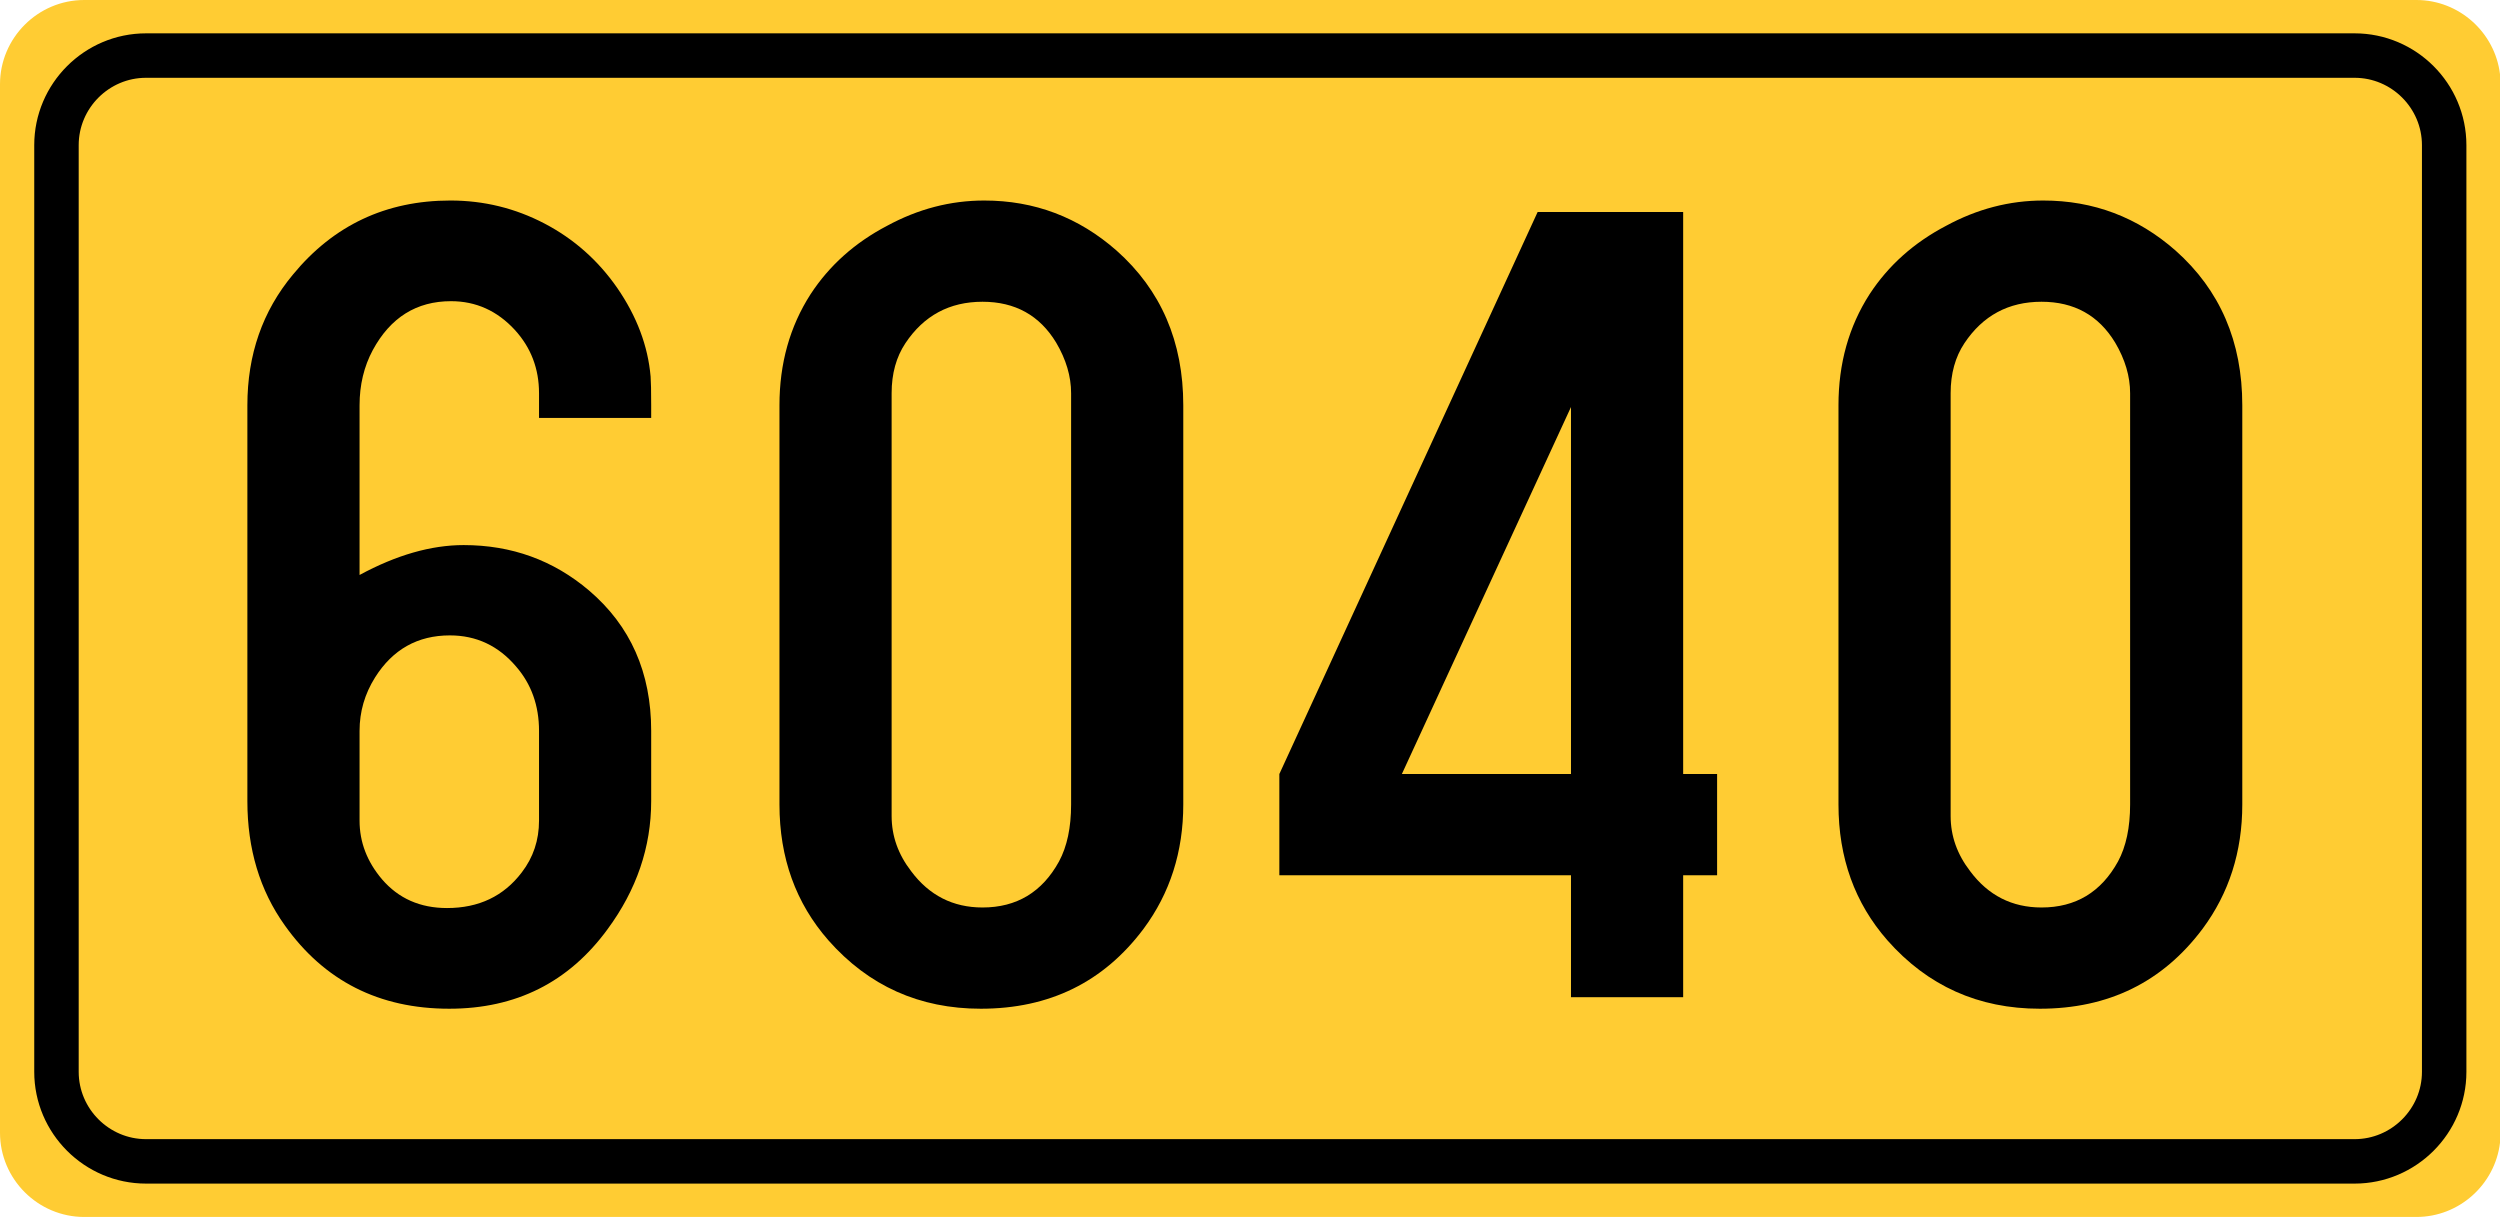 <?xml version="1.0" encoding="utf-8"?>
<!-- Generator: Adobe Illustrator 15.0.0, SVG Export Plug-In . SVG Version: 6.00 Build 0)  -->
<!DOCTYPE svg PUBLIC "-//W3C//DTD SVG 1.1//EN" "http://www.w3.org/Graphics/SVG/1.1/DTD/svg11.dtd">
<svg version="1.1" id="Vrstva_1" xmlns="http://www.w3.org/2000/svg" xmlns:xlink="http://www.w3.org/1999/xlink" x="0px" y="0px"
	 width="224.943px" height="109.5px" viewBox="0 0 224.943 109.5" enable-background="new 0 0 224.943 109.5" xml:space="preserve">
<g id="Layer_x0020_1">
	<path fill="#FFCC33" d="M7.581,0h209.837c3.862,0,7.073,2.931,7.525,6.675v96.153c-0.452,3.745-3.663,6.671-7.525,6.671H7.581
		c-4.172,0-7.581-3.412-7.581-7.582V7.581C0,3.412,3.409,0,7.581,0L7.581,0z"/>
	<path fill="#FFCC33" stroke="#000000" stroke-width="4" stroke-miterlimit="10" d="M13.137,5h198.726
		c4.431,0,8.057,3.624,8.057,8.059V96.44c0,4.432-3.626,8.057-8.057,8.057H13.137c-4.431,0-8.056-3.625-8.056-8.057V13.058
		C5.081,8.624,8.706,5,13.137,5z"/>
</g>
<g>
	<path d="M32.351,51.736c3.313-1.794,6.435-2.691,9.368-2.691c4.313,0,8.074,1.363,11.283,4.089c3.727,3.175,5.59,7.384,5.59,12.629
		v6.314c0,4.141-1.312,7.988-3.934,11.542c-3.485,4.762-8.229,7.143-14.233,7.143c-6.314,0-11.249-2.502-14.803-7.505
		c-2.243-3.14-3.364-6.866-3.364-11.18V36.468c0-4.555,1.363-8.471,4.089-11.749c3.657-4.451,8.385-6.677,14.182-6.677
		c3.002,0,5.823,0.69,8.462,2.07c2.64,1.38,4.822,3.313,6.547,5.797c1.76,2.554,2.76,5.21,3.002,7.971
		c0.034,0.449,0.052,1.312,0.052,2.588v1.139H48.5v-2.226c0-2.208-0.725-4.106-2.174-5.693c-1.587-1.725-3.502-2.588-5.745-2.588
		c-3.105,0-5.452,1.467-7.039,4.399c-0.794,1.484-1.19,3.14-1.19,4.969V51.736z M48.5,73.837v-8.074c0-2.277-0.69-4.21-2.07-5.797
		c-1.587-1.863-3.571-2.795-5.952-2.795c-2.898,0-5.142,1.26-6.729,3.778c-0.932,1.484-1.397,3.088-1.397,4.813v8.074
		c0,1.933,0.673,3.692,2.019,5.279c1.483,1.726,3.433,2.588,5.849,2.588c2.864,0,5.106-1.069,6.729-3.209
		C47.982,77.149,48.5,75.596,48.5,73.837z"/>
	<path d="M70.134,72.387v-35.92c0-3.761,0.932-7.091,2.795-9.989c1.69-2.588,3.985-4.641,6.884-6.159
		c2.795-1.518,5.71-2.277,8.747-2.277c4.52,0,8.488,1.501,11.904,4.503c4.002,3.554,6.004,8.195,6.004,13.923v35.92
		c0,4.244-1.19,7.971-3.571,11.18c-3.589,4.796-8.471,7.194-14.647,7.194c-5.521,0-10.093-2.053-13.716-6.159
		C71.601,81.256,70.134,77.183,70.134,72.387z M96.375,72.387V35.381c0-1.518-0.449-3.036-1.346-4.555
		c-1.484-2.45-3.692-3.675-6.625-3.675c-2.968,0-5.279,1.242-6.936,3.727c-0.828,1.242-1.242,2.743-1.242,4.503v38.042
		c0,1.794,0.586,3.45,1.76,4.969c1.622,2.174,3.761,3.261,6.418,3.261c3.071,0,5.365-1.38,6.884-4.141
		C96.013,76.166,96.375,74.458,96.375,72.387z"/>
	<path d="M141.353,78.754h-26.241v-9.109l23.239-50.567h13.095v50.567h3.054v9.109h-3.054v10.973h-10.093V78.754z M141.353,69.644
		V36.623l-15.217,33.021H141.353z"/>
	<path d="M165.421,72.387v-35.92c0-3.761,0.932-7.091,2.795-9.989c1.69-2.588,3.985-4.641,6.884-6.159
		c2.795-1.518,5.71-2.277,8.747-2.277c4.52,0,8.488,1.501,11.904,4.503c4.002,3.554,6.004,8.195,6.004,13.923v35.92
		c0,4.244-1.19,7.971-3.571,11.18c-3.589,4.796-8.472,7.194-14.647,7.194c-5.521,0-10.093-2.053-13.716-6.159
		C166.887,81.256,165.421,77.183,165.421,72.387z M191.662,72.387V35.381c0-1.518-0.449-3.036-1.346-4.555
		c-1.484-2.45-3.692-3.675-6.625-3.675c-2.968,0-5.279,1.242-6.936,3.727c-0.828,1.242-1.242,2.743-1.242,4.503v38.042
		c0,1.794,0.586,3.45,1.76,4.969c1.621,2.174,3.761,3.261,6.418,3.261c3.07,0,5.365-1.38,6.884-4.141
		C191.3,76.166,191.662,74.458,191.662,72.387z"/>
</g>
</svg>
